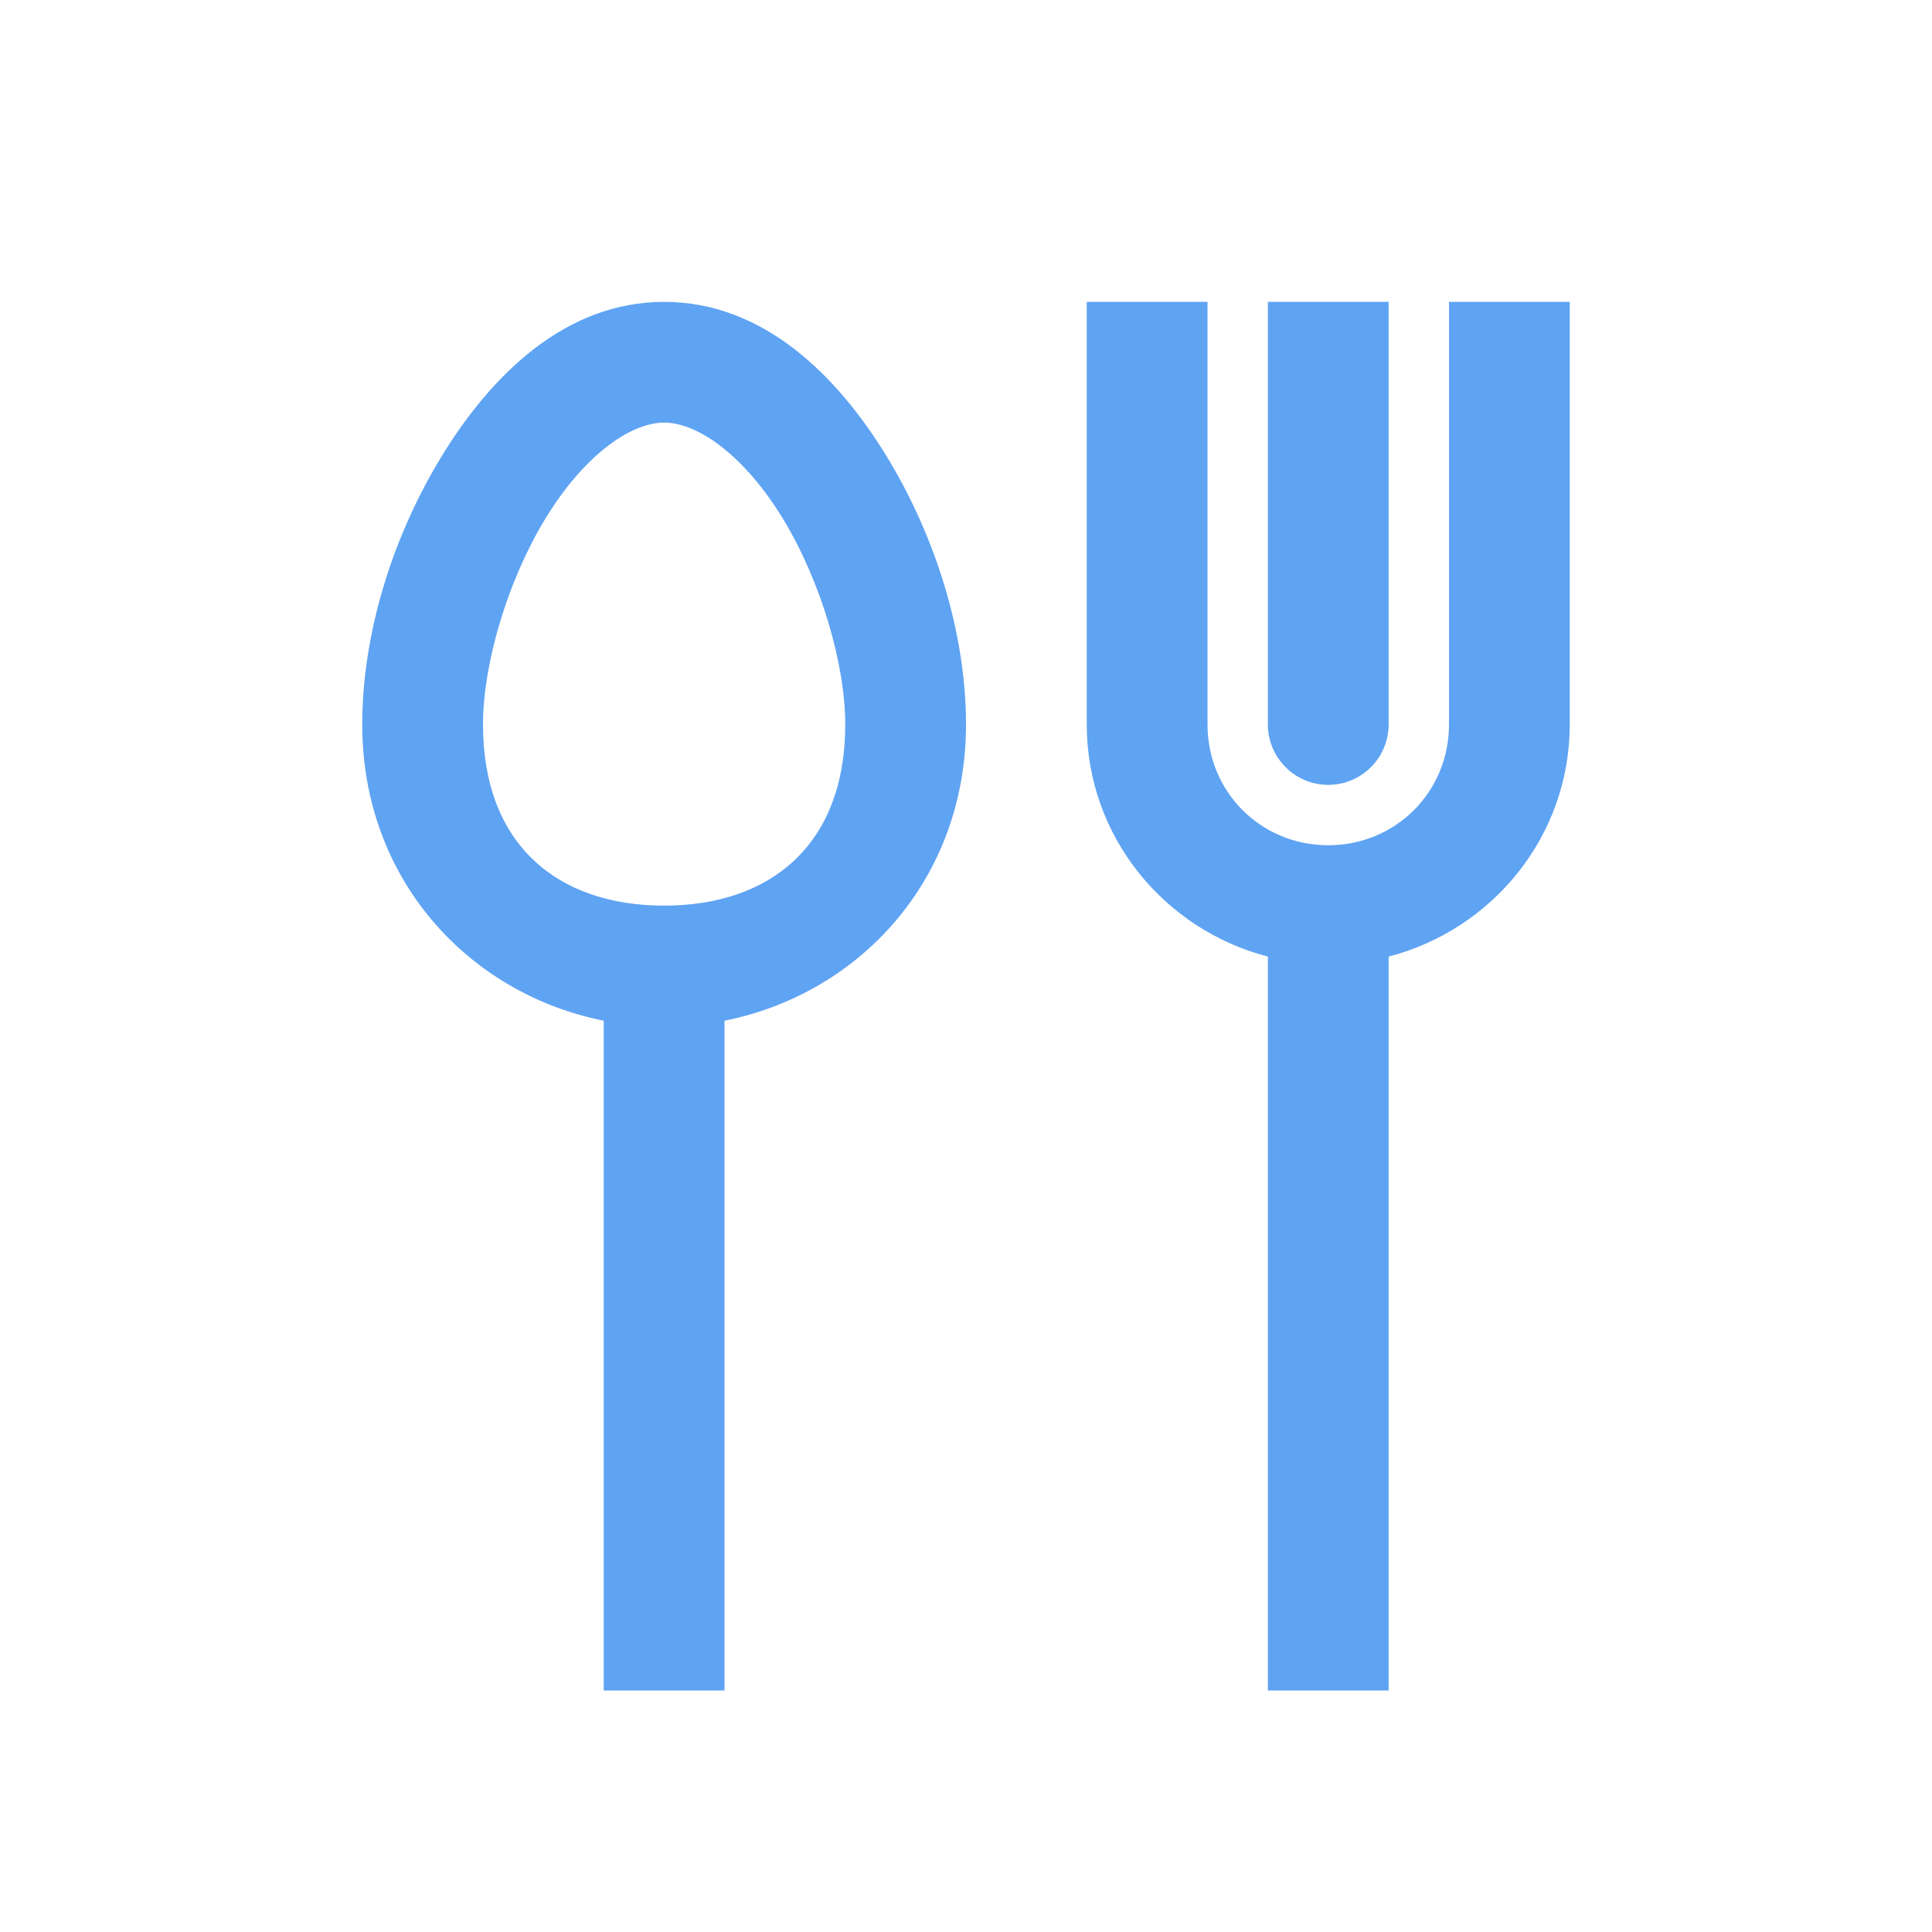 <svg width="32" height="32" viewBox="0 0 32 32" fill="none" xmlns="http://www.w3.org/2000/svg">
<g id="utensils-solid 1">
<path id="Vector" d="M11 5C9.363 5 8.137 6.211 7.312 7.562C6.488 8.914 6 10.516 6 12C6 14.582 7.781 16.465 10 16.906V28H12V16.906C14.219 16.465 16 14.582 16 12C16 10.516 15.512 8.914 14.688 7.562C13.863 6.211 12.637 5 11 5ZM18 5V12C18 13.852 19.281 15.398 21 15.844V28H23V15.844C24.719 15.398 26 13.852 26 12V5H24V12C24 13.117 23.117 14 22 14C20.883 14 20 13.117 20 12V5H18ZM21 5V12C21 12.551 21.449 13 22 13C22.551 13 23 12.551 23 12V5H21ZM11 7C11.574 7 12.344 7.566 12.969 8.594C13.594 9.621 14 10.996 14 12C14 14.004 12.75 15 11 15C9.25 15 8 14.004 8 12C8 10.996 8.406 9.621 9.031 8.594C9.656 7.566 10.426 7 11 7Z" fill="#5FA3F3"/>
</g>
</svg>
